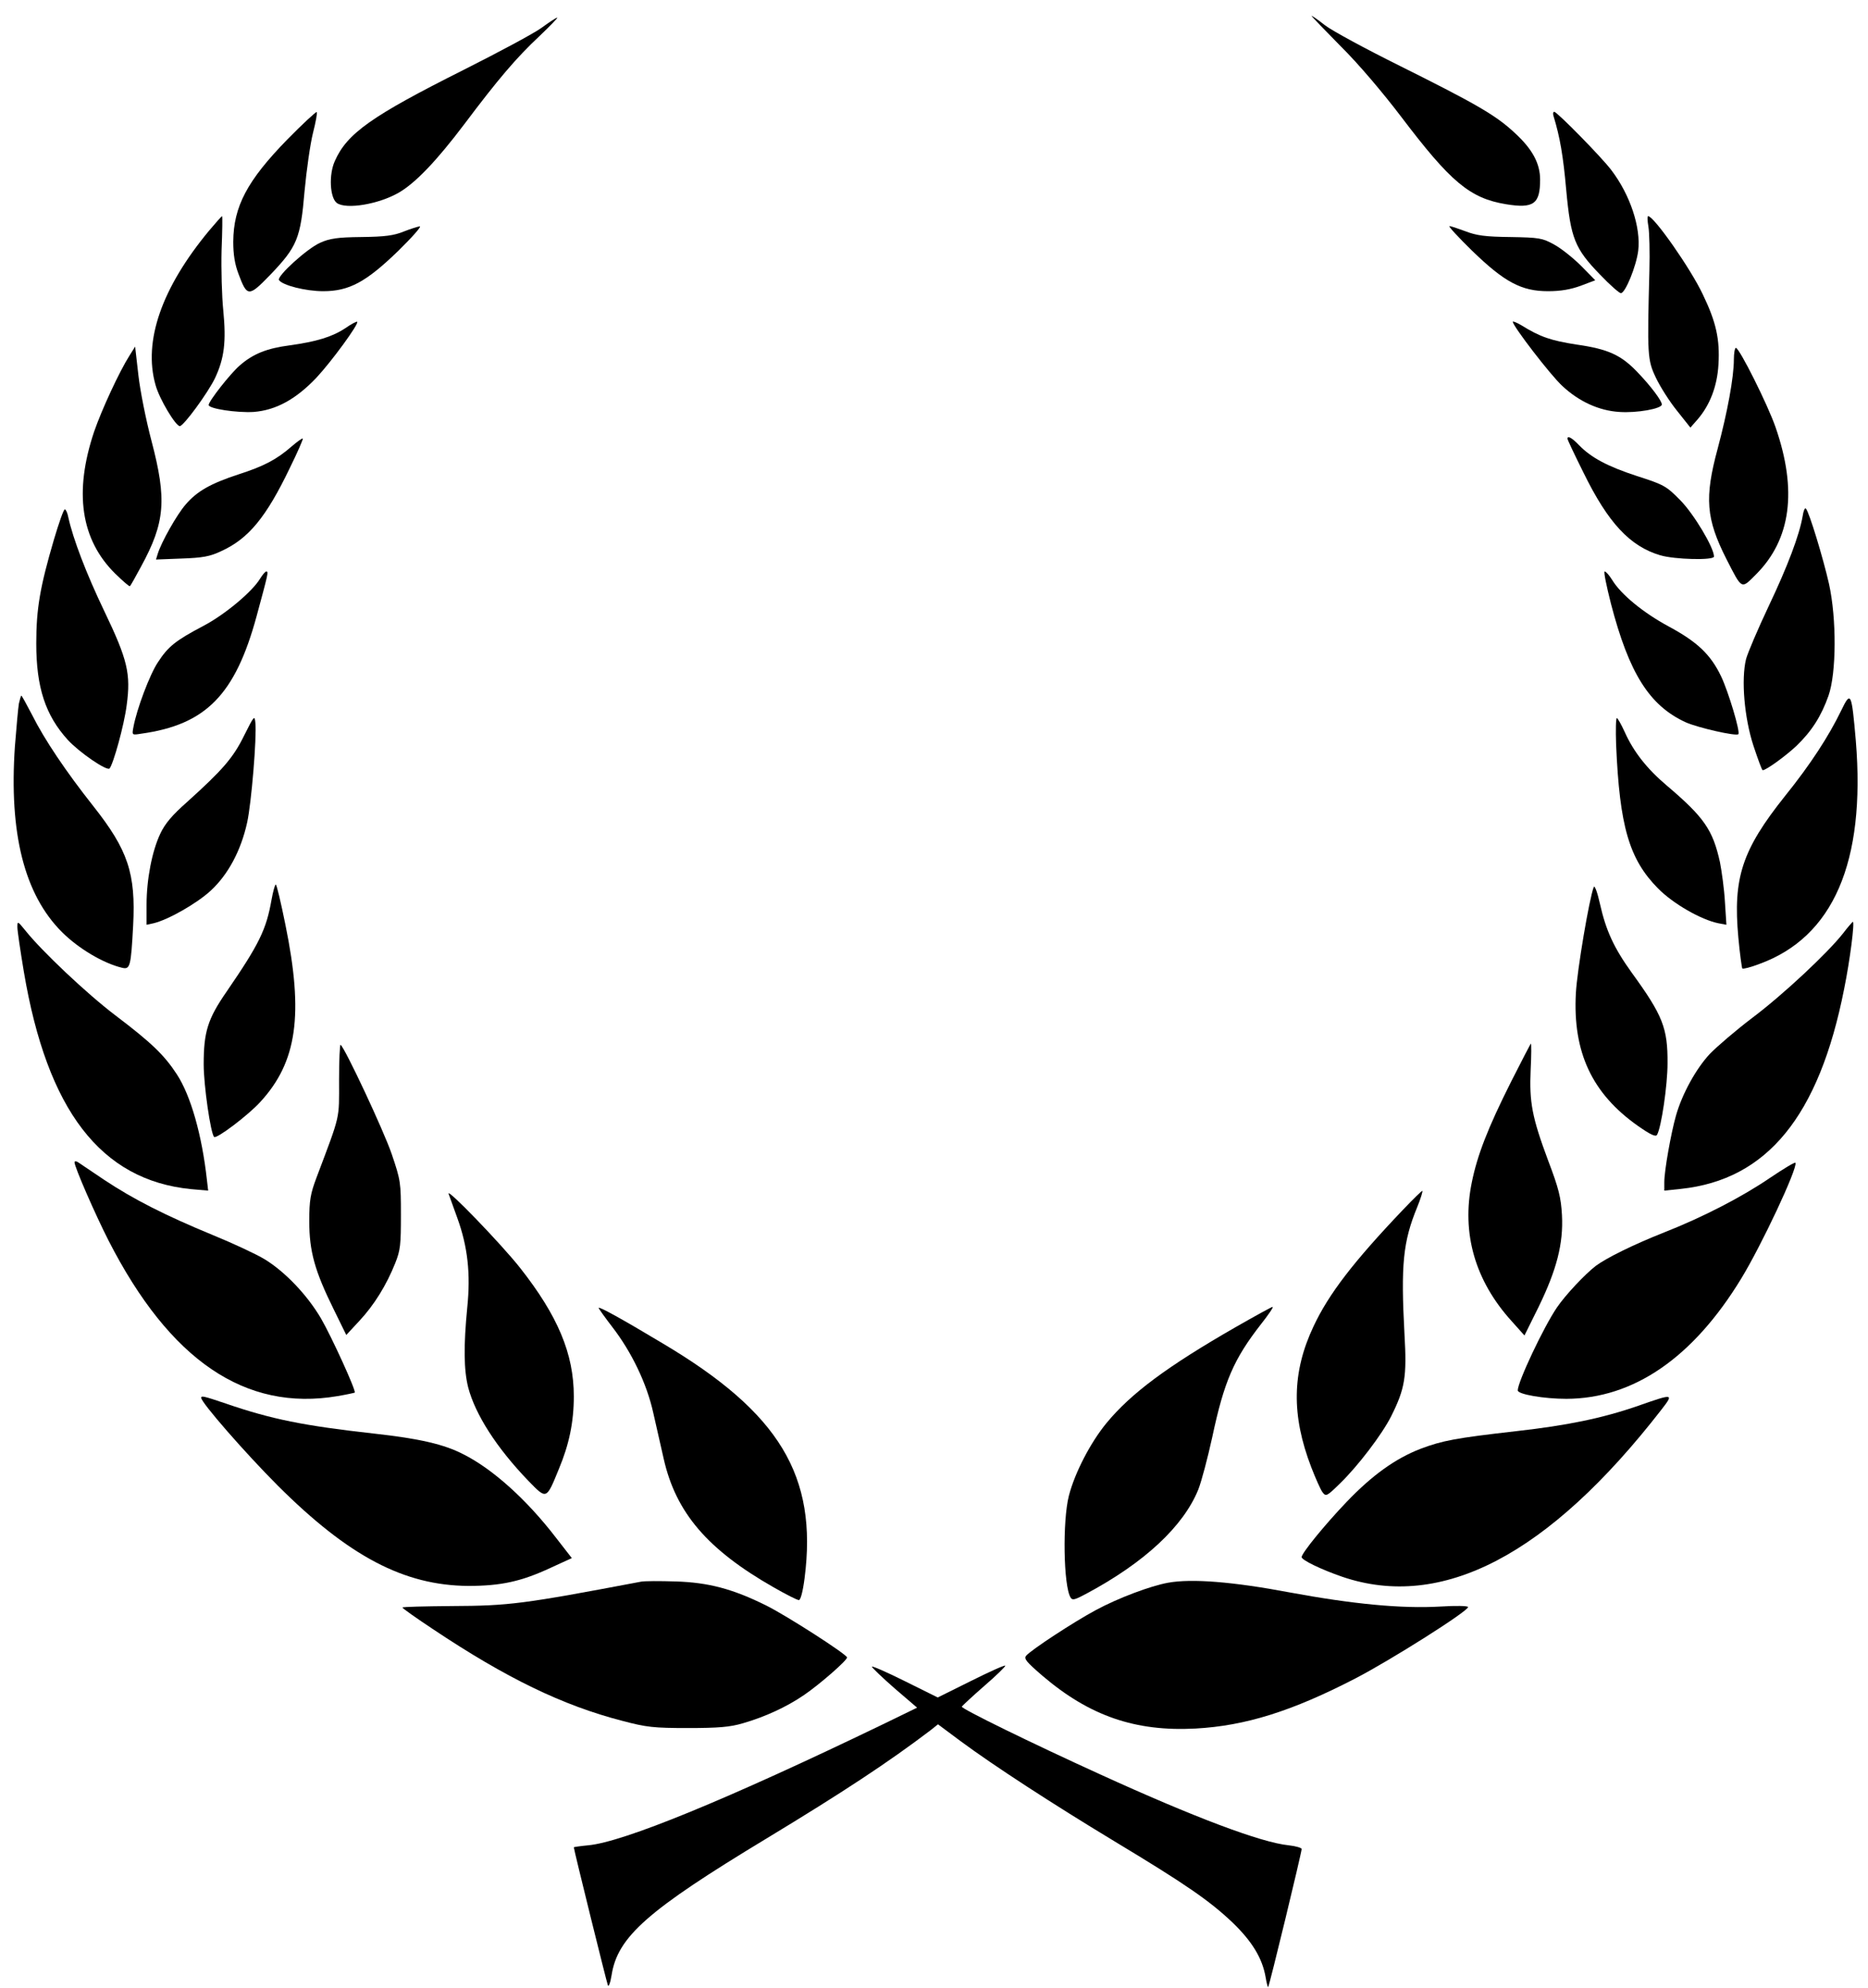 <?xml version="1.0" standalone="no"?>
<!DOCTYPE svg PUBLIC "-//W3C//DTD SVG 20010904//EN"
 "http://www.w3.org/TR/2001/REC-SVG-20010904/DTD/svg10.dtd">
<svg version="1.0" xmlns="http://www.w3.org/2000/svg"
 width="752pt" height="800pt" viewBox="0 0 752 800"
 preserveAspectRatio="xMidYMid meet">

<g transform="translate(0,800) scale(0.1,-0.1)"
fill="#000000" stroke="none">
<path d="M5280 7936 c0 -2 53 -57 118 -123 70 -69 169 -186 242 -282 200 -264
277 -329 423 -353 111 -18 137 1 137 99 0 65 -31 123 -102 188 -76 71 -154
116 -463 270 -137 68 -274 142 -302 164 -29 23 -53 39 -53 37z"/>
<path d="M2180 7888 c-30 -22 -172 -98 -315 -170 -369 -185 -468 -255 -517
-366 -25 -55 -20 -148 8 -169 38 -27 169 -5 250 42 67 39 152 128 263 275 136
181 210 268 302 354 44 42 77 76 72 75 -4 0 -33 -19 -63 -41z"/>
<path d="M1157 7439 c-162 -166 -217 -270 -218 -412 0 -50 6 -90 21 -129 35
-94 41 -94 129 -3 107 112 121 145 137 335 8 86 23 191 34 235 11 43 18 81 15
84 -3 2 -56 -47 -118 -110z"/>
<path d="M6254 7533 c26 -85 39 -161 51 -296 18 -196 34 -237 137 -343 39 -41
77 -74 83 -74 18 0 62 108 70 171 11 93 -32 224 -108 324 -38 51 -219 235
-230 235 -5 0 -6 -8 -3 -17z"/>
<path d="M842 7072 c-191 -230 -266 -445 -216 -621 15 -56 81 -166 98 -166 15
0 114 135 142 194 37 79 45 146 33 270 -6 58 -9 168 -7 244 3 75 4 137 2 137
-2 0 -25 -26 -52 -58z"/>
<path d="M6636 7088 c4 -24 6 -104 4 -178 -9 -339 -8 -359 26 -430 17 -36 55
-96 85 -133 l54 -68 29 33 c50 58 79 134 84 221 6 101 -9 170 -63 282 -49 104
-197 315 -220 315 -4 0 -3 -19 1 -42z"/>
<path d="M1625 7068 c-39 -16 -76 -21 -170 -22 -98 -1 -128 -6 -166 -23 -54
-24 -175 -135 -166 -150 13 -21 107 -45 178 -45 105 0 173 37 303 163 55 54
94 98 86 98 -8 -1 -37 -10 -65 -21z"/>
<path d="M5926 6991 c131 -127 199 -163 306 -163 51 0 91 7 132 22 l58 22 -57
58 c-32 32 -81 71 -109 86 -47 26 -60 28 -176 30 -100 1 -136 6 -180 23 -30
11 -59 21 -65 21 -5 -1 36 -45 91 -99z"/>
<path d="M1390 6679 c-53 -35 -116 -54 -224 -69 -92 -12 -147 -34 -201 -81
-39 -34 -125 -144 -125 -159 0 -15 113 -32 181 -28 90 7 170 51 252 137 61 65
173 218 165 226 -2 2 -24 -9 -48 -26z"/>
<path d="M6090 6705 c0 -17 152 -215 199 -258 67 -63 148 -100 230 -105 70 -5
171 13 171 30 0 15 -44 74 -99 131 -65 68 -117 92 -243 110 -104 16 -148 31
-222 77 -20 12 -36 18 -36 15z"/>
<path d="M522 6570 c-42 -66 -113 -220 -143 -307 -82 -244 -54 -435 85 -572
31 -30 57 -53 59 -50 3 2 23 38 45 79 97 178 104 269 42 505 -22 83 -46 203
-53 266 l-13 114 -22 -35z"/>
<path d="M6980 6553 c0 -72 -26 -212 -65 -358 -54 -199 -47 -283 35 -445 64
-125 59 -122 119 -62 141 141 167 338 79 592 -31 90 -146 320 -160 320 -4 0
-8 -21 -8 -47z"/>
<path d="M1175 6204 c-62 -54 -112 -80 -214 -113 -113 -37 -168 -68 -214 -122
-35 -40 -98 -152 -112 -198 l-7 -23 103 4 c85 3 114 8 160 30 110 50 181 137
276 335 31 63 54 116 52 118 -2 2 -22 -12 -44 -31z"/>
<path d="M6310 6234 c0 -3 29 -65 65 -137 99 -202 187 -296 309 -332 58 -17
216 -21 216 -5 0 36 -81 171 -135 226 -57 58 -66 63 -175 98 -119 39 -185 74
-235 126 -27 28 -45 38 -45 24z"/>
<path d="M7257 5923 c-13 -76 -60 -201 -137 -363 -43 -91 -84 -187 -91 -213
-20 -82 -7 -236 30 -349 18 -54 34 -98 37 -98 14 0 95 59 137 99 61 59 99 119
128 201 32 91 33 310 2 450 -23 102 -80 290 -93 303 -4 5 -10 -9 -13 -30z"/>
<path d="M217 5828 c-56 -191 -71 -278 -71 -418 0 -177 37 -289 127 -388 47
-51 157 -126 168 -115 15 17 59 175 69 255 17 126 4 182 -90 378 -72 150 -126
291 -145 378 -3 17 -10 32 -14 32 -5 0 -24 -55 -44 -122z"/>
<path d="M1047 5671 c-31 -52 -142 -145 -228 -190 -112 -59 -142 -83 -183
-146 -33 -49 -86 -190 -99 -262 -6 -32 -6 -32 31 -26 261 36 379 157 465 473
46 170 49 180 39 180 -4 0 -15 -13 -25 -29z"/>
<path d="M6485 5571 c73 -281 155 -411 301 -478 49 -22 203 -57 212 -48 9 8
-40 171 -69 232 -42 88 -95 139 -212 202 -102 55 -192 129 -227 187 -12 19
-25 34 -30 34 -5 0 7 -58 25 -129z"/>
<path d="M76 5168 c-3 -18 -10 -96 -16 -172 -24 -350 38 -596 189 -747 67 -67
167 -126 242 -144 33 -8 36 4 45 170 11 210 -21 304 -160 480 -110 139 -197
268 -247 368 -22 42 -41 77 -43 77 -2 0 -6 -15 -10 -32z"/>
<path d="M7412 5140 c-50 -103 -123 -216 -227 -345 -172 -216 -209 -328 -187
-568 6 -66 14 -122 16 -125 3 -3 34 5 68 18 298 108 429 410 389 898 -17 196
-20 203 -59 122z"/>
<path d="M983 5040 c-44 -90 -87 -139 -230 -268 -60 -53 -89 -87 -108 -128
-33 -70 -55 -183 -55 -286 l0 -80 28 6 c59 14 175 80 231 132 69 64 121 160
146 274 17 77 39 342 33 401 -3 31 -5 29 -45 -51z"/>
<path d="M6506 5003 c14 -328 52 -461 169 -579 60 -61 173 -126 243 -140 l32
-6 -6 93 c-3 52 -13 123 -20 159 -29 131 -64 181 -216 310 -78 66 -132 135
-167 213 -14 31 -29 57 -32 57 -4 0 -5 -48 -3 -107z"/>
<path d="M1093 4378 c-21 -119 -49 -177 -180 -368 -77 -111 -93 -163 -93 -294
0 -85 28 -278 42 -292 10 -9 139 89 186 141 148 161 175 351 101 713 -18 89
-35 162 -39 162 -3 0 -11 -28 -17 -62z"/>
<path d="M6416 4430 c-18 -46 -67 -335 -72 -427 -13 -238 65 -404 249 -534 53
-37 73 -46 78 -36 17 30 42 199 42 287 1 142 -19 193 -144 365 -72 100 -104
170 -128 277 -10 45 -21 76 -25 68z"/>
<path d="M70 4268 c0 -14 12 -95 26 -179 94 -558 310 -839 673 -875 l69 -6 -5
43 c-20 181 -65 339 -121 425 -51 78 -102 127 -247 237 -115 87 -297 259 -363
342 -31 38 -32 39 -32 13z"/>
<path d="M7420 4244 c-61 -78 -240 -246 -365 -340 -66 -50 -143 -116 -172
-146 -55 -59 -111 -160 -136 -248 -20 -70 -47 -222 -47 -267 l0 -35 67 7 c347
37 556 293 657 805 24 118 43 270 35 270 -2 -1 -20 -21 -39 -46z"/>
<path d="M1365 3652 c0 -161 7 -132 -91 -392 -24 -64 -29 -90 -29 -175 0 -121
22 -200 98 -354 l51 -104 52 56 c60 64 110 145 145 233 21 52 23 75 23 194 0
130 -1 139 -37 245 -32 94 -189 429 -206 440 -3 1 -6 -63 -6 -143z"/>
<path d="M6084 3648 c-95 -189 -137 -298 -159 -407 -42 -205 13 -396 161 -559
l51 -57 57 115 c73 150 100 255 94 369 -4 72 -13 108 -56 221 -64 172 -76 233
-70 365 3 58 3 105 1 105 -1 0 -37 -69 -79 -152z"/>
<path d="M300 3322 c0 -19 83 -209 137 -315 247 -483 551 -689 922 -626 36 6
67 13 69 14 7 6 -94 227 -136 299 -56 95 -145 188 -227 238 -33 20 -127 64
-208 97 -194 80 -321 145 -437 222 -52 35 -101 68 -107 72 -7 4 -13 4 -13 -1z"/>
<path d="M7125 3259 c-113 -77 -270 -158 -425 -219 -124 -49 -233 -103 -276
-135 -44 -34 -122 -117 -156 -167 -54 -79 -158 -300 -158 -334 0 -16 106 -34
196 -34 270 1 509 165 703 483 82 134 228 445 219 467 -2 4 -48 -24 -103 -61z"/>
<path d="M1806 3195 c4 -11 20 -55 35 -97 42 -116 54 -224 40 -361 -15 -154
-14 -251 4 -322 29 -109 114 -242 242 -375 74 -76 72 -77 123 48 41 98 60 188
60 292 0 171 -64 324 -217 518 -76 96 -297 325 -287 297z"/>
<path d="M5649 3132 c-201 -211 -300 -340 -361 -470 -87 -184 -90 -358 -9
-568 17 -44 37 -89 45 -100 14 -18 17 -17 71 36 72 70 168 196 205 269 56 112
64 159 54 331 -15 280 -6 372 51 511 14 34 23 64 21 66 -1 2 -36 -32 -77 -75z"/>
<path d="M2410 2736 c0 -3 25 -38 55 -77 78 -101 139 -228 165 -346 12 -54 31
-137 42 -185 49 -216 176 -365 443 -517 49 -28 94 -51 101 -51 7 0 16 34 23
88 53 412 -101 666 -571 945 -165 99 -258 150 -258 143z"/>
<path d="M4975 2659 c-277 -159 -422 -267 -521 -387 -64 -78 -127 -199 -151
-292 -26 -101 -22 -364 7 -410 7 -12 17 -9 62 15 236 126 392 272 452 420 13
33 38 128 56 210 48 226 87 315 196 455 30 38 52 70 47 70 -4 0 -71 -37 -148
-81z"/>
<path d="M810 2374 c0 -19 178 -223 309 -354 285 -284 507 -401 766 -403 132
0 214 18 332 73 l85 39 -63 81 c-118 154 -256 278 -374 337 -77 40 -177 63
-358 83 -287 32 -414 58 -598 121 -91 31 -99 32 -99 23z"/>
<path d="M6595 2342 c-144 -50 -285 -79 -490 -102 -246 -28 -298 -38 -386 -71
-101 -39 -195 -106 -299 -215 -86 -90 -180 -205 -180 -221 0 -12 79 -50 163
-79 401 -137 831 87 1285 672 51 66 50 66 -93 16z"/>
<path d="M2580 1634 c-476 -90 -529 -97 -762 -98 -109 -1 -198 -3 -198 -6 0
-3 55 -42 123 -87 295 -197 522 -307 762 -369 98 -26 127 -29 265 -29 122 0
169 4 220 19 90 26 177 66 247 114 63 43 173 139 173 151 0 12 -241 167 -325
209 -135 67 -233 93 -365 97 -63 2 -126 2 -140 -1z"/>
<path d="M4703 1630 c-72 -13 -202 -62 -291 -110 -88 -47 -262 -161 -281 -184
-10 -12 1 -25 66 -81 189 -161 373 -225 616 -212 201 11 389 70 644 202 141
73 453 270 453 287 0 5 -50 6 -112 2 -157 -9 -353 10 -607 57 -228 43 -393 56
-488 39z"/>
<path d="M3510 1292 c0 -4 41 -43 91 -87 l91 -78 -144 -70 c-624 -301 -1039
-471 -1180 -484 -32 -3 -58 -7 -58 -8 0 -9 132 -543 137 -555 3 -9 10 9 15 40
24 155 145 261 623 550 309 187 491 307 661 436 l30 24 90 -67 c135 -100 374
-255 619 -403 289 -174 384 -240 476 -327 80 -77 121 -145 134 -221 4 -24 9
-42 10 -40 5 4 135 542 135 556 0 5 -24 12 -52 15 -111 11 -381 113 -758 285
-277 126 -561 265 -558 273 2 4 43 42 91 84 49 42 86 79 84 81 -3 3 -65 -25
-139 -62 l-133 -66 -133 66 c-72 36 -132 62 -132 58z"/>
</g>
</svg>
